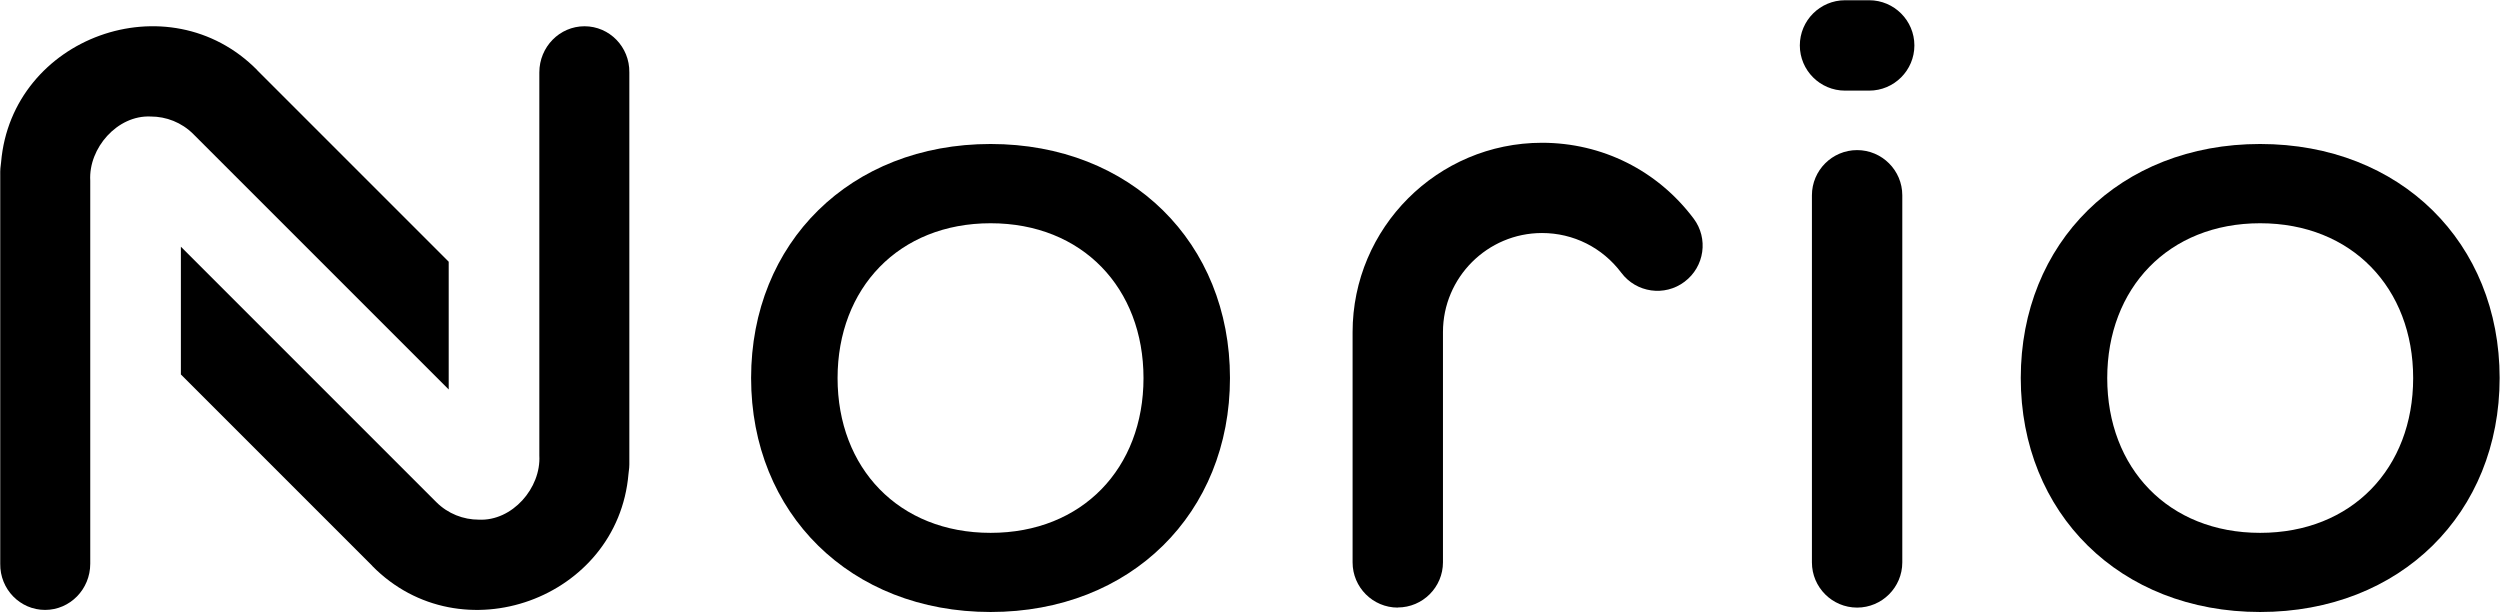 <svg id="Layer_1" xmlns="http://www.w3.org/2000/svg" viewBox="27.65 44.93 204.7 50.13"><path d="M58.13,91.27c7.27,7.38,20.11,2.7,20.98-7.53.05-.31.08-.66.07-1.07v-31.81c.03-2.09-1.63-3.78-3.67-3.78s-3.7,1.69-3.7,3.78v31.37c.15,2.66-2.22,5.38-4.95,5.25-1.27,0-2.53-.48-3.49-1.44l-20.91-20.91v10.46l15.68,15.68Z"/><path d="M142.1,94.68c-2.04,0-3.7-1.66-3.7-3.7v-18.85c0-8.55,6.96-15.51,15.51-15.51,4.92,0,9.45,2.26,12.41,6.2,1.23,1.63.9,3.95-.74,5.18-1.63,1.23-3.95.9-5.18-.74-1.55-2.06-3.92-3.25-6.49-3.25-4.47,0-8.11,3.64-8.11,8.11v18.85c0,2.04-1.66,3.7-3.7,3.7Z"/><path d="M108.76,56.72c-11.5,0-19.61,8.1-19.61,19.16s8.11,19.16,19.61,19.16,19.6-8.1,19.6-19.16-8.1-19.16-19.6-19.16ZM108.76,88.56c-7.53,0-12.53-5.31-12.53-12.67s5.01-12.68,12.53-12.68,12.52,5.31,12.52,12.68-5.01,12.67-12.52,12.67Z"/><path d="M212.71,56.72c-11.5,0-19.6,8.1-19.6,19.16s8.1,19.16,19.6,19.16,19.61-8.1,19.61-19.16-8.1-19.16-19.61-19.16ZM212.71,88.56c-7.52,0-12.52-5.31-12.52-12.67s5.01-12.68,12.52-12.68,12.53,5.31,12.53,12.68-5.01,12.67-12.53,12.67Z"/><path d="M180.7,52.35h-1.98c-2.04,0-3.7-1.66-3.7-3.7s1.66-3.7,3.7-3.7h1.98c2.04,0,3.7,1.66,3.7,3.7s-1.66,3.7-3.7,3.7Z"/><path d="M179.71,94.68c-2.04,0-3.7-1.66-3.7-3.7v-30.06c0-2.04,1.66-3.7,3.7-3.7s3.7,1.66,3.7,3.7v30.06c0,2.04-1.66,3.7-3.7,3.7Z"/><path d="M48.72,50.68c-7.27-7.38-20.11-2.7-20.98,7.53-.05.31-.08.66-.07,1.07v31.81c-.03,2.09,1.63,3.78,3.67,3.78s3.7-1.69,3.7-3.78v-31.37c-.15-2.66,2.22-5.38,4.95-5.25,1.27,0,2.53.48,3.49,1.44l20.91,20.91v-10.46l-15.68-15.68Z"/></svg>